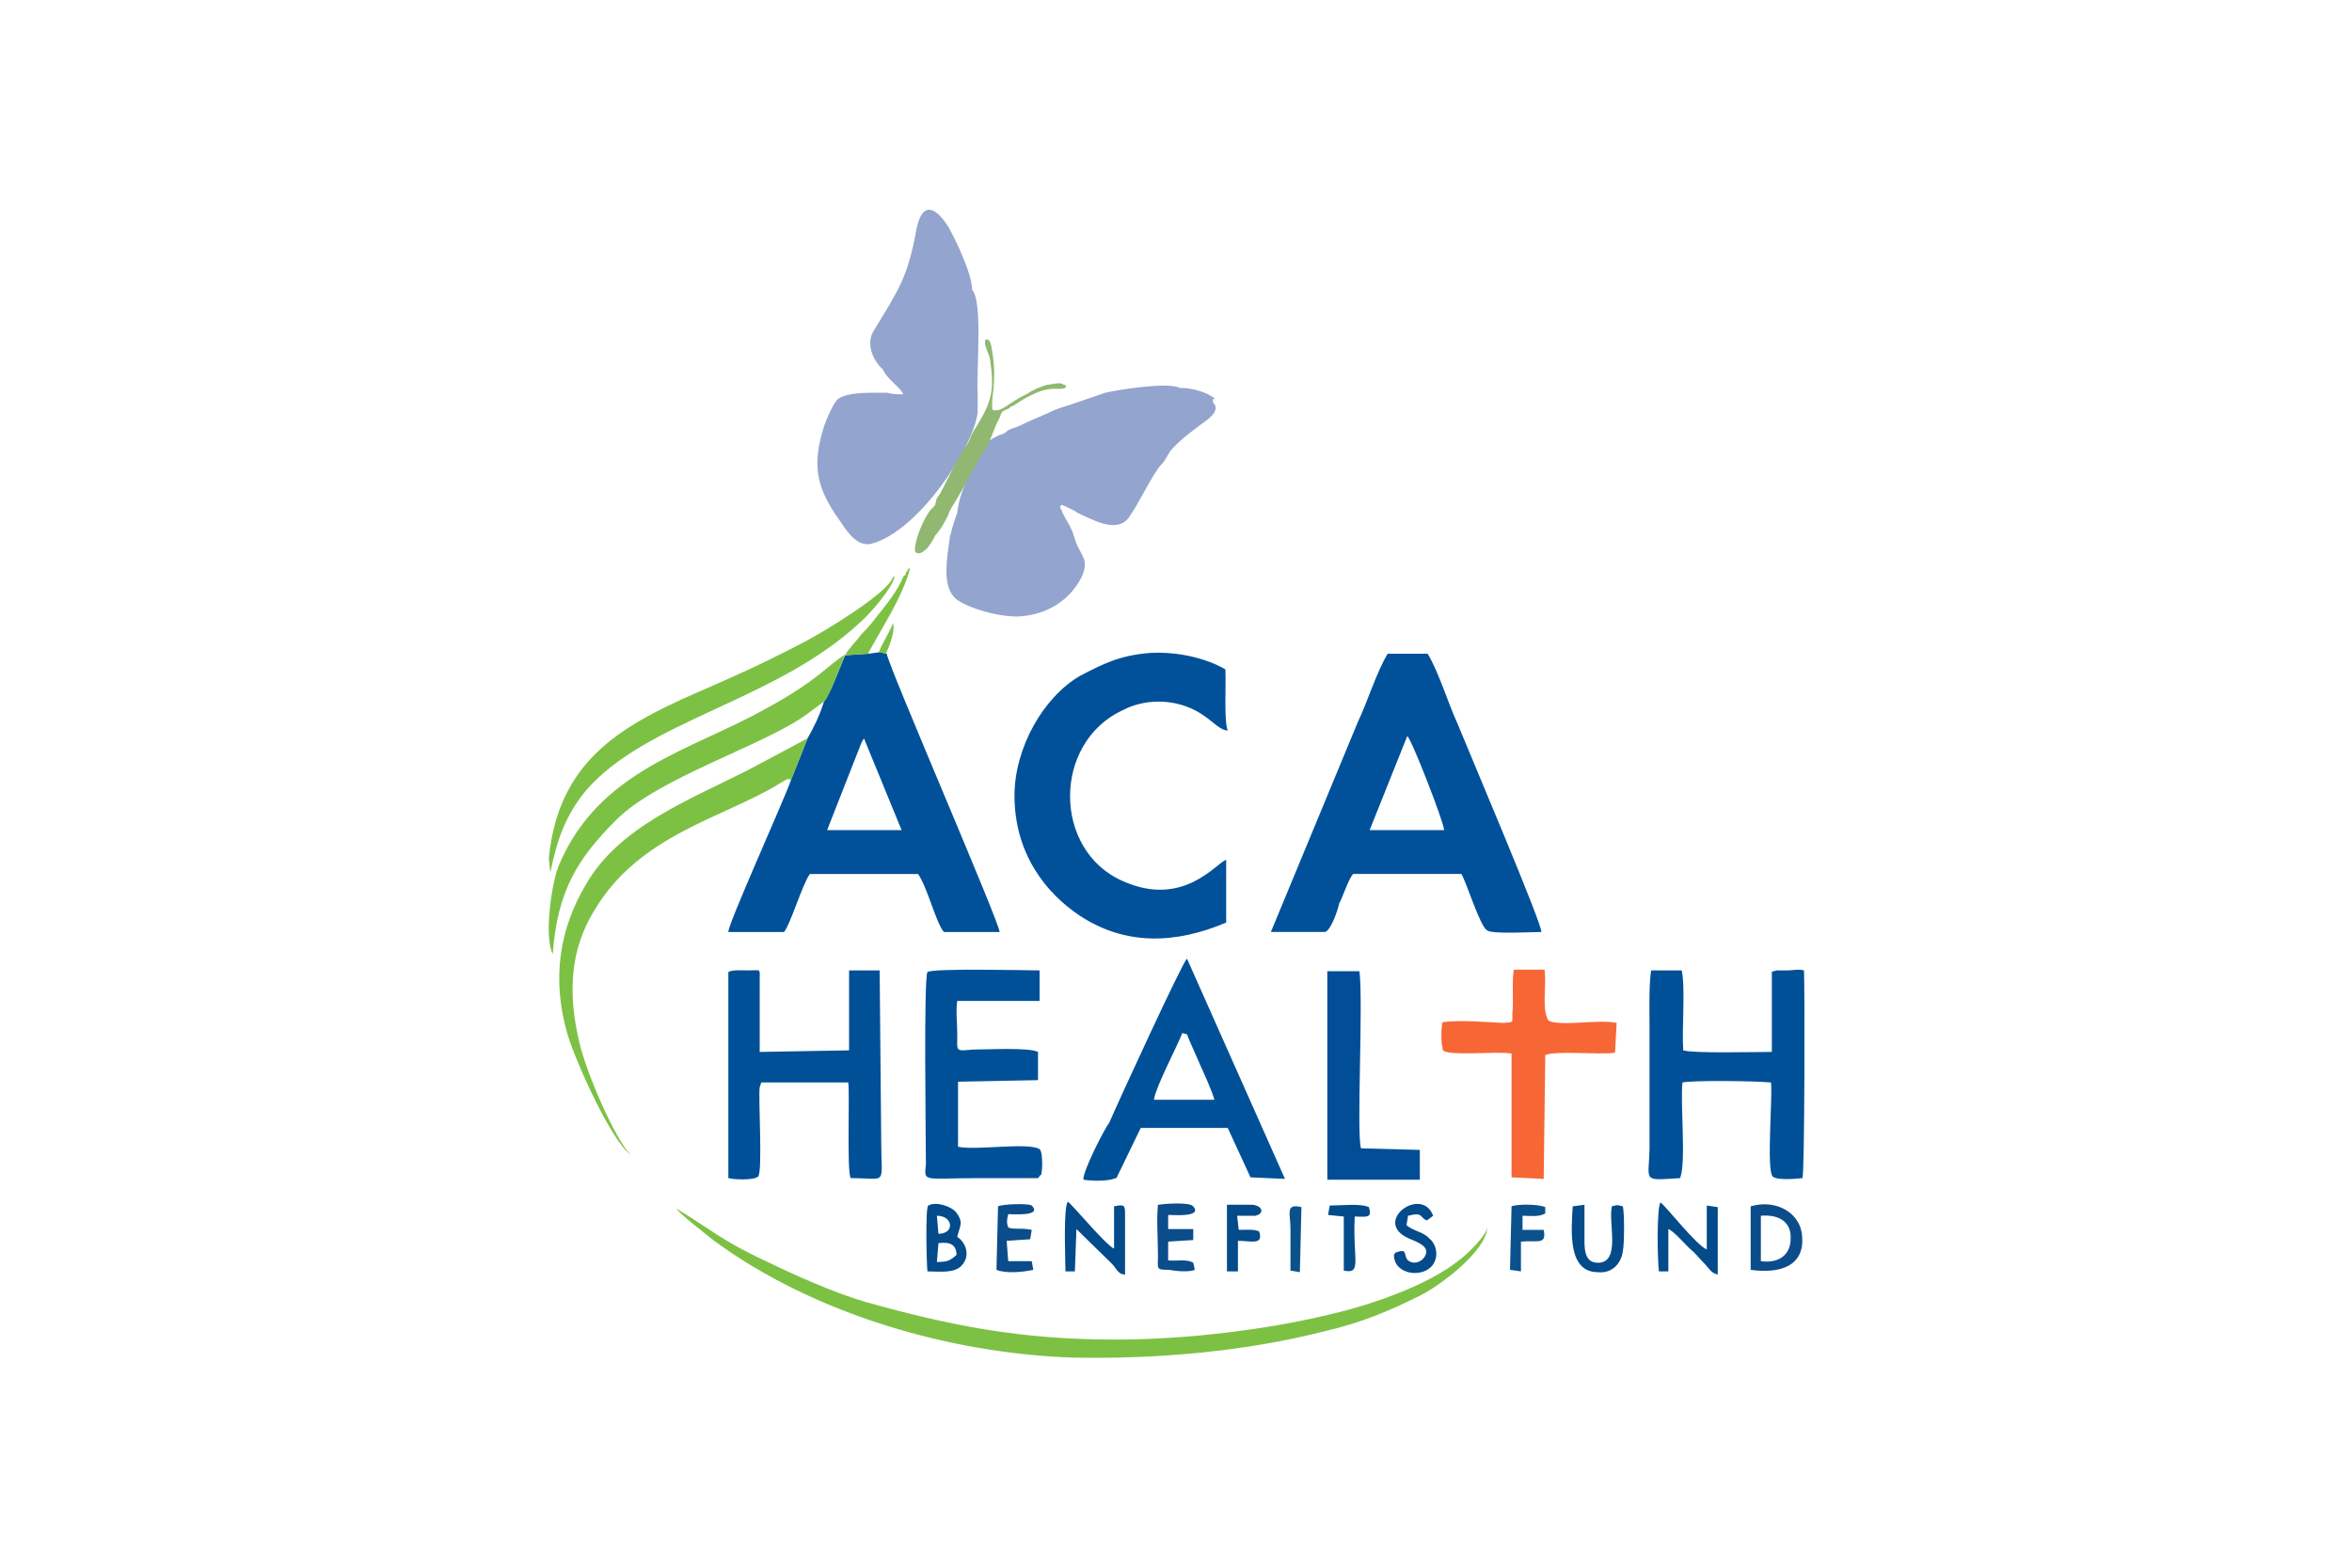 <?xml version="1.0" encoding="utf-8"?>
<!-- Generator: Adobe Illustrator 25.4.1, SVG Export Plug-In . SVG Version: 6.00 Build 0)  -->
<svg version="1.1" id="Layer_1" xmlns="http://www.w3.org/2000/svg" xmlns:xlink="http://www.w3.org/1999/xlink" x="0px" y="0px"
	 viewBox="0 0 300 200" style="enable-background:new 0 0 300 200;" xml:space="preserve">
<style type="text/css">
	.st0{fill-rule:evenodd;clip-rule:evenodd;fill:#1D1D1B;}
	.st1{fill:#1D1D1B;}
	.st2{fill:#6E6D73;}
	.st3{fill:#FFFFFF;}
	.st4{fill-rule:evenodd;clip-rule:evenodd;}
	.st5{fill:#231F20;}
	.st6{fill:#00A5B9;}
	.st7{fill:#C2C1C6;}
	.st8{fill:#0A4163;}
	.st9{fill:#094063;}
	.st10{fill:#0D4365;}
	.st11{fill:#17B6BF;}
	.st12{fill:#8FD2CE;}
	.st13{fill:#636466;}
	.st14{fill:#00BFD7;}
	.st15{fill:#00BFDC;}
	.st16{fill:#00AEC9;}
	.st17{fill:#8ED8F8;}
	.st18{fill:#0099B0;}
	.st19{fill:#44C8F5;}
	.st20{fill:#008296;}
	.st21{fill:#0091A7;}
	.st22{fill:#00A0B8;}
	.st23{fill:#006474;}
	.st24{fill:#007285;}
	.st25{fill:none;}
	.st26{fill:#FBB040;}
	.st27{fill:#00A6CE;}
	.st28{fill:#00AFDB;}
	.st29{fill:#00B274;}
	.st30{fill:#7F3F98;}
	.st31{fill:#2A2A2A;}
	.st32{fill:#FC5400;}
	.st33{fill:#007DBA;}
	.st34{fill:#E73033;}
	.st35{fill:#1392D1;}
	.st36{fill:#010101;}
	.st37{fill:#1B9DD9;}
	.st38{fill:#E36F1E;}
	.st39{fill:#EB9558;}
	.st40{fill:#9C0059;}
	.st41{fill:#EA610A;}
	.st42{fill:#E53F12;}
	.st43{fill:#241E49;}
	.st44{fill:#241E48;}
	.st45{fill:#251E49;}
	.st46{fill:#241E47;}
	.st47{fill:#241F4A;}
	.st48{fill:#2A3884;}
	.st49{fill:#251E4A;}
	.st50{fill:#231D45;}
	.st51{fill:#089647;}
	.st52{fill:#840035;}
	.st53{fill:#7D0031;}
	.st54{fill:#E01256;}
	.st55{fill:#E01257;}
	.st56{fill:#DA0F55;}
	.st57{fill:#D00B53;}
	.st58{fill:#A30147;}
	.st59{fill:#73012C;}
	.st60{fill:#9E0144;}
	.st61{fill:#970040;}
	.st62{fill:#C50750;}
	.st63{fill:#90003C;}
	.st64{fill:#AC0049;}
	.st65{fill:#B4004B;}
	.st66{fill:#BC034D;}
	.st67{fill:#004833;}
	.st68{fill:#E30000;}
	.st69{fill:#FFCD00;}
	.st70{fill:#78BE20;}
	.st71{clip-path:url(#SVGID_00000129177261315549971970000000904909524364493979_);fill:#003E6A;}
	.st72{clip-path:url(#SVGID_00000084506536031167477480000008271904096037656981_);}
	.st73{clip-path:url(#SVGID_00000153677953281990316130000006627150114780313736_);fill:#003E6A;}
	.st74{clip-path:url(#SVGID_00000116199515261552558010000001842802439499543190_);fill:#003E6A;}
	.st75{clip-path:url(#SVGID_00000109008827550327872320000009973184693444321954_);fill:#003E6A;}
	.st76{clip-path:url(#SVGID_00000107588532886663529450000002967641054799955374_);fill:#003E6A;}
	.st77{clip-path:url(#SVGID_00000029727394723066258770000010040067768555902889_);fill:#003E6A;}
	.st78{clip-path:url(#SVGID_00000083770023018228214650000016953200763399229070_);fill:#003E6A;}
	.st79{clip-path:url(#SVGID_00000044882469078776076190000013125109933057022643_);fill:#003E6A;}
	.st80{clip-path:url(#SVGID_00000057867618014456473040000017654594887471116206_);fill:#003E6A;}
	.st81{clip-path:url(#SVGID_00000021836201787901868360000006507326952828016542_);fill:#003E6A;}
	.st82{clip-path:url(#SVGID_00000182528694415627052490000016527354525749642897_);fill:#003E6A;}
	.st83{clip-path:url(#SVGID_00000111185098544719598450000017681574881299898263_);fill:#003E6A;}
	.st84{clip-path:url(#SVGID_00000167357401265910502190000017087987233321251756_);fill:#003E6A;}
	.st85{clip-path:url(#SVGID_00000023275099248215137820000005591624113548279428_);fill:#003E6A;}
	.st86{fill:#1D225A;}
	.st87{fill:#8CAAD5;}
	.st88{opacity:0.7;fill:#1D225A;enable-background:new    ;}
	.st89{fill:#7A2982;}
	.st90{fill:#7FBC42;}
	.st91{fill:#99D1EB;}
	.st92{fill:#6DB13D;}
	.st93{fill:#A6CE42;}
	.st94{fill:#77787B;}
	.st95{fill:#C7BEBB;}
	.st96{fill:url(#SVGID_00000031929520694403402230000017903838245121169809_);}
	.st97{fill:url(#SVGID_00000150095673975522733250000007692260846122212505_);}
	.st98{fill:url(#SVGID_00000052818284415294558940000003952081571911376043_);}
	.st99{fill:url(#SVGID_00000129193543255984643330000012827123781418072452_);}
	.st100{fill:url(#SVGID_00000156553165142232141090000009760031587956202924_);}
	.st101{fill:url(#SVGID_00000078731666422189607110000012189941652901603740_);}
	.st102{fill:url(#SVGID_00000033341083539115464790000017117359753687312565_);}
	.st103{fill:url(#SVGID_00000011017977779634681880000011528880791338085050_);}
	.st104{fill:url(#SVGID_00000140704292270630778410000016287349239367990951_);}
	.st105{fill:url(#SVGID_00000156566444652140225290000003409277339193373577_);}
	.st106{fill:url(#SVGID_00000145764417814028307330000005687769603536001968_);}
	.st107{fill:url(#SVGID_00000126287015022130427240000004485826476847856514_);}
	.st108{fill:#C6BEBB;}
	.st109{fill:#3C4449;}
	.st110{fill:#DE0614;}
	.st111{fill-rule:evenodd;clip-rule:evenodd;fill:#204D85;}
	.st112{fill-rule:evenodd;clip-rule:evenodd;fill:#E3672A;}
	.st113{fill-rule:evenodd;clip-rule:evenodd;fill:#FFFFFE;}
	.st114{fill-rule:evenodd;clip-rule:evenodd;fill:#E30313;}
	.st115{fill-rule:evenodd;clip-rule:evenodd;fill:#1C0E47;}
	.st116{fill-rule:evenodd;clip-rule:evenodd;fill:#B19759;}
	.st117{fill:#1C0E47;}
	.st118{fill-rule:evenodd;clip-rule:evenodd;fill:#019542;}
	.st119{fill-rule:evenodd;clip-rule:evenodd;fill:#FDFAFB;}
	.st120{fill-rule:evenodd;clip-rule:evenodd;fill:#FFED00;}
	.st121{fill-rule:evenodd;clip-rule:evenodd;fill:#F3ECD1;}
	.st122{fill-rule:evenodd;clip-rule:evenodd;fill:#F13E45;}
	.st123{fill-rule:evenodd;clip-rule:evenodd;fill:#007A83;}
	.st124{fill-rule:evenodd;clip-rule:evenodd;fill:#007B83;}
	.st125{fill-rule:evenodd;clip-rule:evenodd;fill:#007B84;}
	.st126{fill-rule:evenodd;clip-rule:evenodd;fill:#017A85;}
	.st127{fill-rule:evenodd;clip-rule:evenodd;fill:#712782;}
	.st128{fill-rule:evenodd;clip-rule:evenodd;fill:#9A1F80;}
	.st129{fill-rule:evenodd;clip-rule:evenodd;fill:#FFFFFF;}
	.st130{clip-path:url(#SVGID_00000147181634369893419300000010042726727415538312_);}
	
		.st131{clip-path:url(#SVGID_00000058551267437184280540000004383773832309566370_);fill-rule:evenodd;clip-rule:evenodd;fill:#00468B;}
	
		.st132{clip-path:url(#SVGID_00000073702150628325864840000015995079886171099303_);fill-rule:evenodd;clip-rule:evenodd;fill:#00468B;}
	
		.st133{clip-path:url(#SVGID_00000079488035798775722370000006317566569195505590_);fill-rule:evenodd;clip-rule:evenodd;fill:#00468B;}
	
		.st134{clip-path:url(#SVGID_00000085222571661276929900000002758350985275475619_);fill-rule:evenodd;clip-rule:evenodd;fill:#00468B;}
	
		.st135{clip-path:url(#SVGID_00000042011294378258717460000012784128446661795458_);fill-rule:evenodd;clip-rule:evenodd;fill:#00468B;}
	
		.st136{clip-path:url(#SVGID_00000023978320621574472770000007473000115344032700_);fill-rule:evenodd;clip-rule:evenodd;fill:#00468B;}
	
		.st137{clip-path:url(#SVGID_00000129916258473728131080000016321291340961876359_);fill-rule:evenodd;clip-rule:evenodd;fill:#00468B;}
	
		.st138{clip-path:url(#SVGID_00000078762245167544005040000014593673382219733670_);fill-rule:evenodd;clip-rule:evenodd;fill:#00468B;}
	
		.st139{clip-path:url(#SVGID_00000114763812619334784910000008998398100397066119_);fill-rule:evenodd;clip-rule:evenodd;fill:#00468B;}
	
		.st140{clip-path:url(#SVGID_00000138540622912030775750000010361358363372093325_);fill-rule:evenodd;clip-rule:evenodd;fill:#00468B;}
	
		.st141{clip-path:url(#SVGID_00000062172150464381234000000001502741485411280519_);fill-rule:evenodd;clip-rule:evenodd;fill:#00468B;}
	
		.st142{clip-path:url(#SVGID_00000046330552449101948190000004097837054206983353_);fill-rule:evenodd;clip-rule:evenodd;fill:#00468B;}
	.st143{clip-path:url(#SVGID_00000065071659346882800140000014844863761943676567_);}
	
		.st144{clip-path:url(#SVGID_00000148647620866826066900000000933217257094396800_);fill:url(#SVGID_00000119079345933206170210000011509834212439235501_);}
	.st145{clip-path:url(#SVGID_00000118391023721917338580000006292653300941240963_);}
	
		.st146{clip-path:url(#SVGID_00000068636528434883356120000010087241527844439428_);fill-rule:evenodd;clip-rule:evenodd;fill:#00468B;}
	
		.st147{clip-path:url(#SVGID_00000083090659126832663970000010762682357906300036_);fill-rule:evenodd;clip-rule:evenodd;fill:#00468B;}
	
		.st148{clip-path:url(#SVGID_00000129174939020714597990000004803429788955267224_);fill-rule:evenodd;clip-rule:evenodd;fill:#00468B;}
	.st149{clip-path:url(#SVGID_00000126317651296828476610000008064970702865994387_);fill:#00468B;}
	.st150{clip-path:url(#SVGID_00000176742603703296673720000001042761757458873775_);fill:#00468B;}
	.st151{fill-rule:evenodd;clip-rule:evenodd;fill:#005199;}
	.st152{fill-rule:evenodd;clip-rule:evenodd;fill:#005097;}
	.st153{fill-rule:evenodd;clip-rule:evenodd;fill:#7CC144;}
	.st154{fill-rule:evenodd;clip-rule:evenodd;fill:#F66735;}
	.st155{fill-rule:evenodd;clip-rule:evenodd;fill:#014E96;}
	.st156{fill-rule:evenodd;clip-rule:evenodd;fill:#93A4CE;}
	.st157{fill-rule:evenodd;clip-rule:evenodd;fill:#034B8B;}
	.st158{fill-rule:evenodd;clip-rule:evenodd;fill:#0B4C8B;}
	.st159{fill-rule:evenodd;clip-rule:evenodd;fill:#0B528C;}
	.st160{fill-rule:evenodd;clip-rule:evenodd;fill:#90B870;}
	.st161{fill-rule:evenodd;clip-rule:evenodd;fill:#2A2A65;}
	.st162{fill:#002F6B;}
	.st163{fill:#67C7C5;}
	.st164{fill:#00457C;}
	.st165{fill-rule:evenodd;clip-rule:evenodd;fill:#02457C;}
	.st166{fill-rule:evenodd;clip-rule:evenodd;fill:#00A1E2;}
	.st167{fill:#006EB7;}
	.st168{fill:#C9D300;}
	.st169{fill-rule:evenodd;clip-rule:evenodd;fill:#1B154A;}
	.st170{fill-rule:evenodd;clip-rule:evenodd;fill:#F37237;}
	.st171{fill:#1B154A;}
	.st172{fill-rule:evenodd;clip-rule:evenodd;fill:#58585C;}
	.st173{fill-rule:evenodd;clip-rule:evenodd;fill:#54B55E;}
	.st174{fill-rule:evenodd;clip-rule:evenodd;fill:#6D6962;}
	.st175{fill-rule:evenodd;clip-rule:evenodd;fill:#8D2468;}
	.st176{fill-rule:evenodd;clip-rule:evenodd;fill:#911E66;}
	.st177{fill-rule:evenodd;clip-rule:evenodd;fill:#00578D;}
	.st178{fill-rule:evenodd;clip-rule:evenodd;fill:#C9DA2B;}
	.st179{fill-rule:evenodd;clip-rule:evenodd;fill:#12BCC0;}
	.st180{fill-rule:evenodd;clip-rule:evenodd;fill:#0083CA;}
	.st181{fill:#F68B1F;}
	.st182{fill:#FAA61A;}
	.st183{fill:#FFC40C;}
	.st184{fill-rule:evenodd;clip-rule:evenodd;fill:#B5111B;}
	.st185{fill-rule:evenodd;clip-rule:evenodd;fill:#565759;}
	.st186{fill:#070A0A;}
	.st187{fill:#080B0B;}
	.st188{fill:#060808;}
	.st189{fill:#070909;}
</style>
<g>
	<path class="st151" d="M109.9,94.7l0.3-0.5l4.8,11.7h-9.5L109.9,94.7z M105.1,89.5c-0.5,1.7-1.4,3.5-2.1,4.7l-2.1,5.3
		c-0.9,2.6-8.1,18.5-8,19.4h7.1c0.8-0.9,2.3-6,3.3-7.4h13.8c1.2,1.7,2.3,6.3,3.3,7.4h7.1c0-1.2-14.1-33.7-14.4-35.5l-0.9-0.2
		l-1.4,0.2l-3,0.2C107.2,84.9,105.8,88.8,105.1,89.5z M179.5,93.9c0.6,0.5,4.7,11.1,4.7,12h-9.5L179.5,93.9z M162.1,118.9h6.9
		c0.8-0.2,1.7-3,1.8-3.6c0.5-0.9,1.2-3.2,1.8-3.8h13.8c0.6,0.9,2.4,6.8,3.3,7.2c0.6,0.5,5.7,0.2,6.9,0.2c0.2-0.8-9.2-22.9-10.7-26.6
		c-1.2-2.6-2.4-6.6-3.8-8.9h-5.1c-1.4,2.3-2.6,6.2-3.8,8.7L162.1,118.9z M156.4,117.7v-8c-1.2,0.3-5.4,6.2-13.2,2.7
		c-8.9-3.9-9-17.6,0-21.8c3.3-1.7,7.5-1.4,10.5,0.8c0.9,0.6,2,1.8,2.9,1.8c-0.5-1.2-0.2-6-0.3-7.8c-2.4-1.4-6-2.3-9.6-2.1
		c-3.9,0.3-6,1.4-8.9,2.9c-4.7,2.7-8.4,9.2-8.4,15.3c0,7.5,4.1,12.5,8.3,15.3C143.6,120.7,150,120.4,156.4,117.7z"/>
	<path class="st152" d="M214.3,150.3c0.8-2,0-9.5,0.3-12.2c1.4-0.3,9.3-0.2,11.3,0c0.2,2.1-0.6,11,0.2,12c0.6,0.5,2.9,0.3,3.8,0.2
		c0.3-0.6,0.3-25,0.2-26.5c-0.8-0.2-1.4,0-2.1,0h-1.4c-0.5,0.2-0.3,0-0.6,0.2v10.2c-2,0-10.1,0.2-11.3-0.2
		c-0.2-2.6,0.3-8.1-0.2-10.2h-3.9c-0.3,2-0.2,5.4-0.2,7.5v15.3C210.3,150.8,209.4,150.6,214.3,150.3z M92.9,124v26.3
		c0.8,0.2,3.2,0.3,3.8-0.2c0.6-0.6,0-10.1,0.2-11.4l0.2-0.6h11.1c0.2,1.8-0.2,11.1,0.3,12.2c4.8,0,3.9,1.1,3.9-4.7l-0.2-21.8h-3.9
		v10.2l-11.4,0.2V125c0-1.5,0.2-1.2-1.4-1.2C94.5,123.8,93.5,123.7,92.9,124z M147.2,140.2c0.3-1.7,2.9-6.6,3.6-8.4
		c0.8,0.2,0.5,0,0.9,0.9l1.4,3.2c0.5,1.1,1.5,3.3,1.8,4.4H147.2z M138.2,150.5c1.2,0.2,3.2,0.2,4.1-0.2c0.2,0,0.2-0.2,0.2-0.2l3-6.2
		h11.1l2.9,6.3l4.4,0.2l-12.5-28.1c-0.6,0.5-8.6,17.9-9.9,20.9C140.7,144.3,138,149.7,138.2,150.5z M118.3,124
		c-0.5,0.9-0.2,21.5-0.2,24.5c-0.2,2.4-0.5,1.8,6.9,1.8h7.4c0.2-0.2,0.2-0.3,0.2-0.2c0,0,0-0.2,0.2-0.2c0.2-0.8,0.2-3-0.2-3.3
		c-1.5-0.9-8.1,0.2-10.4-0.3V138l10.2-0.2v-3.6c-1.2-0.6-6.5-0.3-8.3-0.3c-2.3,0.2-2,0.3-2-2c0-1.2-0.2-3.2,0-4.2h10.5v-3.9
		C131.2,123.8,119.2,123.5,118.3,124z"/>
	<path class="st153" d="M86.3,154.2c0.3,0.6,3.8,3.3,4.8,4.1c12.5,9.2,29.9,14.4,45.9,14.9c10.7,0.2,21.8-0.8,31.7-3.3
		c5.1-1.2,8.4-2.6,12.6-4.7c2.7-1.4,8.3-5.7,8.4-8.6c-0.2,1.2-2.7,3.5-3.5,4.1c-3.9,3.2-11.1,5.7-16.2,6.9c-8.1,2-18.6,3.3-27.7,3.3
		c-12.3,0-21.1-1.8-31.9-4.8c-4.1-1.2-9.2-3.5-12.9-5.3C92.1,158.3,90.3,156.6,86.3,154.2z"/>
	<path class="st154" d="M184,130.4c-0.2,0.8-0.2,2.7,0,3.2c0,0.5,0,0.3,0.2,0.5c1.2,0.6,6.6,0,8.6,0.3v15.8l4.1,0.2l0.2-15.8
		c1.4-0.6,6.9,0,8.9-0.3l0.2-3.8c-2.3-0.5-7.2,0.5-8.7-0.3c-0.9-1.5-0.2-4.5-0.5-6.5h-3.9c-0.3,1.4,0,4.1-0.2,5.6
		c0,1.2,0.2,1.1-1.1,1.2C189.3,130.4,186.6,130.1,184,130.4z"/>
	<path class="st153" d="M100.9,99.5l2.1-5.3l-7.7,4.1c-7.5,3.8-16.4,7.2-20.6,14.6c-3.3,5.6-4.4,11.9-2.3,19.1
		c1.2,3.9,5.6,13.5,8,15.3c-2-2.1-5.6-10.4-6.5-14.3c-1.5-6.3-1.2-11.9,2-17c5.7-9.5,16.4-11.7,23.3-15.9
		C100.3,99.5,100.4,99.2,100.9,99.5z M70.5,121.7c0.6-8.1,3.2-12.2,8.1-17.1c5.4-5.4,18.8-9.5,24.2-13.4l2.3-1.7
		c0.8-0.8,2.1-4.7,2.7-6c-2.3,1.4-3.3,3.2-10.1,6.9c-9.6,5.4-21.4,7.8-26.5,20.2C70.3,113,69.4,119.6,70.5,121.7z"/>
	<path class="st155" d="M169.4,150.5h11.7v-3.8l-7.5-0.2c-0.6-1.8,0.3-18.5-0.2-22.6h-4.1V150.5z"/>
	<path class="st153" d="M70,109.5l0.2,1.8c0.8-3.9,1.8-7.1,4.5-10.4c7.7-9,24.1-11.4,34.9-21.4c1.1-0.9,4.2-4.4,4.5-5.9h-0.2
		c-0.5,2-9,7.1-11.3,8.3c-5.6,2.9-8.3,4.1-13.8,6.5C78.7,92.8,71.2,97.4,70,109.5z"/>
	<path class="st156" d="M155,50.9c-0.8-0.8-3.2-1.5-4.5-1.4c-1.5-0.8-7.7,0.2-9.5,0.6l-4.1,1.4c-0.8,0.3-1.7,0.5-2.6,0.9
		c-1.2,0.6-2.6,1.1-3.8,1.7c-0.6,0.3-1.1,0.5-1.5,0.6c-0.5,0.2-0.5,0.3-0.8,0.5c-0.2,0.2-0.9,0.3-1.1,0.5c-1.4,0.6-2,1.7-2.6,3
		c-0.6,1.2-1.4,2.9-1.8,4.1c-0.3,0.8-0.5,1.8-0.6,2.6c-0.3,0.9-0.6,1.7-0.8,2.6c-0.2,0.5-0.2,1.2-0.3,1.7c-0.3,2.1-0.8,5.6,1.2,6.9
		c1.8,1.2,6,2.3,8.3,2c2.7-0.3,5-1.5,6.6-3.6c0.8-1.1,1.5-2.3,1.2-3.6c-0.3-0.8-0.8-1.5-1.1-2.3c-0.2-0.6-0.3-1.1-0.6-1.7
		c-0.2-0.5-1.2-2-1.2-2.4c-0.2,0-0.2-0.5,0-0.6l0.5,0.2c0.3,0.2,1.2,0.5,1.5,0.8c2,0.9,5.3,2.9,6.8,0.3c1.2-1.8,2.1-3.8,3.3-5.6
		c0.2-0.3,0.3-0.5,0.6-0.8c0.5-0.5,0.8-1.2,1.2-1.8c1.2-1.4,3-2.7,4.5-3.8c0.8-0.6,1.8-1.5,0.9-2.4V50.9z M124,37c0-2-2-6.2-3-8
		c-1.5-2.4-3.3-3.6-4.1,0.2c-1.1,6.2-2.3,7.8-5.4,12.9c-1.2,1.8,0,4.1,1.1,5c0.6,1.4,2.3,2.3,2.6,3.2c-0.6,0-1.4,0-2.1-0.2h-1.5
		c-1.2,0-3.6,0-4.7,0.8c-0.5,0.3-1.5,2.6-1.8,3.5c-1.5,4.8-1.1,7.7,2,12c0.8,1.2,2.1,3.3,3.9,3c6-1.4,13.2-12.3,13.7-16.8v-2.4
		C124.5,47.7,125.4,38.4,124,37z"/>
	<path class="st157" d="M135.9,162.2h1.2l0.2-5.4l4.5,4.4c0.6,0.6,0.8,1.4,1.7,1.4V155c0-1.2,0-1.4-1.4-1.1v5.4
		c-1.1-0.5-5.3-5.6-5.9-6C135.6,154.2,135.9,160.7,135.9,162.2z M211.6,162.2h1.2v-5.4c0.8,0.3,2.4,2.3,3.2,2.9
		c0.6,0.6,0.8,0.9,1.4,1.5s0.8,1.2,1.7,1.4v-8.6l-1.4-0.2v5.6c-1.4-0.6-5.1-5.4-5.9-6C211.3,154.1,211.4,160.8,211.6,162.2z"/>
	<path class="st158" d="M224.6,155.1c2.3-0.2,3.9,0.8,3.8,2.9c0,2.1-1.5,3.2-3.8,2.9V155.1z M223.3,153.9v8.1
		c3.5,0.5,7.2-0.3,6.5-4.8C229.3,154.5,226.3,153,223.3,153.9z"/>
	<path class="st157" d="M119.5,161l0.2-2.4c1.5-0.2,2.3,0.2,2.3,1.5C121.2,160.8,120.9,161,119.5,161z M119.7,157.4l-0.2-2.3
		C121.6,155.1,121.8,157.4,119.7,157.4z M118.3,162.2c1.5,0,3.5,0.3,4.4-0.8c1.1-1.2,0.5-2.9-0.6-3.6c0.3-1.4,0.9-1.8-0.2-3.2
		c-0.5-0.6-2.4-1.4-3.5-0.8C118,154.1,118.2,161.7,118.3,162.2z M207,153.9c-0.8-0.2-0.6-0.2-1.4,0c-0.5,2.1,1.2,7.2-1.8,7.2
		c-1.5,0-1.7-1.4-1.7-2.7v-4.7l-1.5,0.2c-0.2,3.3-0.6,8.4,3.2,8.4c1.8,0.2,3-1.1,3.2-2.7C207.2,158.6,207.2,154.8,207,153.9z"/>
	<path class="st158" d="M152.4,162l-0.2-0.9c-0.8-0.5-2.1-0.2-3.2-0.3v-2.4l3.2-0.2v-1.4h-3.2v-1.8c0.8,0,4.4,0.3,3.2-1.1
		c-0.5-0.6-3.9-0.3-4.5-0.2c-0.2,2,0,4.4,0,6.5c0,1.7-0.3,1.8,1.4,1.8C150.2,162.2,151.7,162.3,152.4,162z M127.3,153.9l-0.2,8.1
		c1.2,0.5,3.3,0.3,4.7,0l-0.2-1.1h-3l-0.2-2.6l3-0.2l0.2-1.2c-1.5-0.3-2.3,0-3-0.3c-0.2-0.6-0.2-0.9,0-1.7c0.6,0,4.4,0.3,3-1.1
		C131.2,153.5,127.9,153.6,127.3,153.9z"/>
	<path class="st157" d="M178,159.8l-0.2,0.3c0,2.6,3.8,3,5,1.2c0.8-1.2,0.3-2.7-0.5-3.3c-0.8-0.9-2-0.9-2.9-1.7l0.2-1.2
		c2-0.5,1.4,0.2,2.4,0.6l0.8-0.6c-1.4-3.8-7.5,0.5-3.5,2.7c1.1,0.6,3.5,1.1,2.3,2.7c-0.5,0.6-1.4,0.8-2,0.3
		C178.9,160.1,179.7,159.2,178,159.8z"/>
	<path class="st159" d="M192.8,153.9l-0.2,8.1l1.4,0.2v-3.8c2.1-0.2,3.3,0.5,2.9-1.5h-2.7v-1.8c0.9,0,2.1,0.2,2.9-0.3v-0.8
		C196.2,153.6,193.5,153.6,192.8,153.9z"/>
	<path class="st157" d="M156.5,162.2h1.4v-3.9c1.7,0,3.3,0.6,2.7-1.2c-0.6-0.3-1.7-0.2-2.6-0.2l-0.2-1.8h2.3
		c1.1-0.2,1.1-1.2-0.3-1.4h-3.3V162.2z M169.4,155l2,0.2v6.9c2.4,0.5,1.1-1.5,1.4-6.9c1.4,0,2.3,0.3,1.8-1.2c-1.1-0.5-3.6-0.2-5-0.2
		L169.4,155z"/>
	<path class="st153" d="M115.3,73.4c-0.8,2-2.3,3.8-3.5,5.3c-0.6,0.8-1.2,1.5-2,2.3c-0.3,0.5-1.8,2-2,2.6l2.9-0.2l3-5.3
		c0.8-1.5,2-3.9,2.4-5.7c-0.6,0.5,0,0-0.5,0.6C115.3,73.6,115.7,73.4,115.3,73.4z"/>
	<path class="st160" d="M127.5,53.3c0.3-0.9,0.3-0.8,1.2-1.2c0.2-0.2,0.3-0.3,0.5-0.3c4.8-3.3,5.7-1.7,6.8-2.4
		c-0.3-0.5,0.3-0.2-0.3-0.3c-0.3-0.2-0.3-0.2-0.8-0.2c-0.2,0-1.2,0.2-1.4,0.2c-0.9,0.3-1.7,0.6-2.4,1.1c-2.6,1.2-3.2,2.4-4.5,2.1
		c-0.3-1.5,0.6-3.2,0-7.2c-0.3-2.1-0.5-1.7-0.9-1.8c-0.3,0.8,0.5,1.7,0.6,2.7c0.5,3.5,0.3,5-1.5,8c-0.5,0.8-0.8,1.2-1.1,2
		c-0.3,0.9-1.1,1.5-1.4,2.4c-0.2,0.3-0.5,0.8-0.6,1.1c-0.6,1.2-1.2,2.3-1.8,3.5c-0.5,0.6-0.5,0.8-0.6,1.4c-0.2,0.3-0.6,0.6-0.8,0.9
		c-0.8,1.2-1.7,3.3-1.8,4.7c0,0.2,0,0.5,0.2,0.5c0.2,0.2,0.8,0,0.9-0.2c0.6-0.3,1.2-1.4,1.5-2c0.8-0.9,1.2-1.7,1.7-2.7
		c0-0.3,0.6-1.2,0.9-1.7c1.1-1.8,2.1-3.8,3.2-5.7c0.5-0.8,0.9-1.4,1.2-2.1C126.7,55.1,127,54.2,127.5,53.3z"/>
	<path class="st159" d="M164.6,156.8v5.3l1.2,0.2l0.2-8.3C163.9,153.5,164.6,154.8,164.6,156.8z"/>
	<path class="st153" d="M112.1,83.2l0.9,0.2c0.5-1.1,1.2-3,0.9-3.9C113.3,81,112.6,81.9,112.1,83.2z"/>
</g>
</svg>
